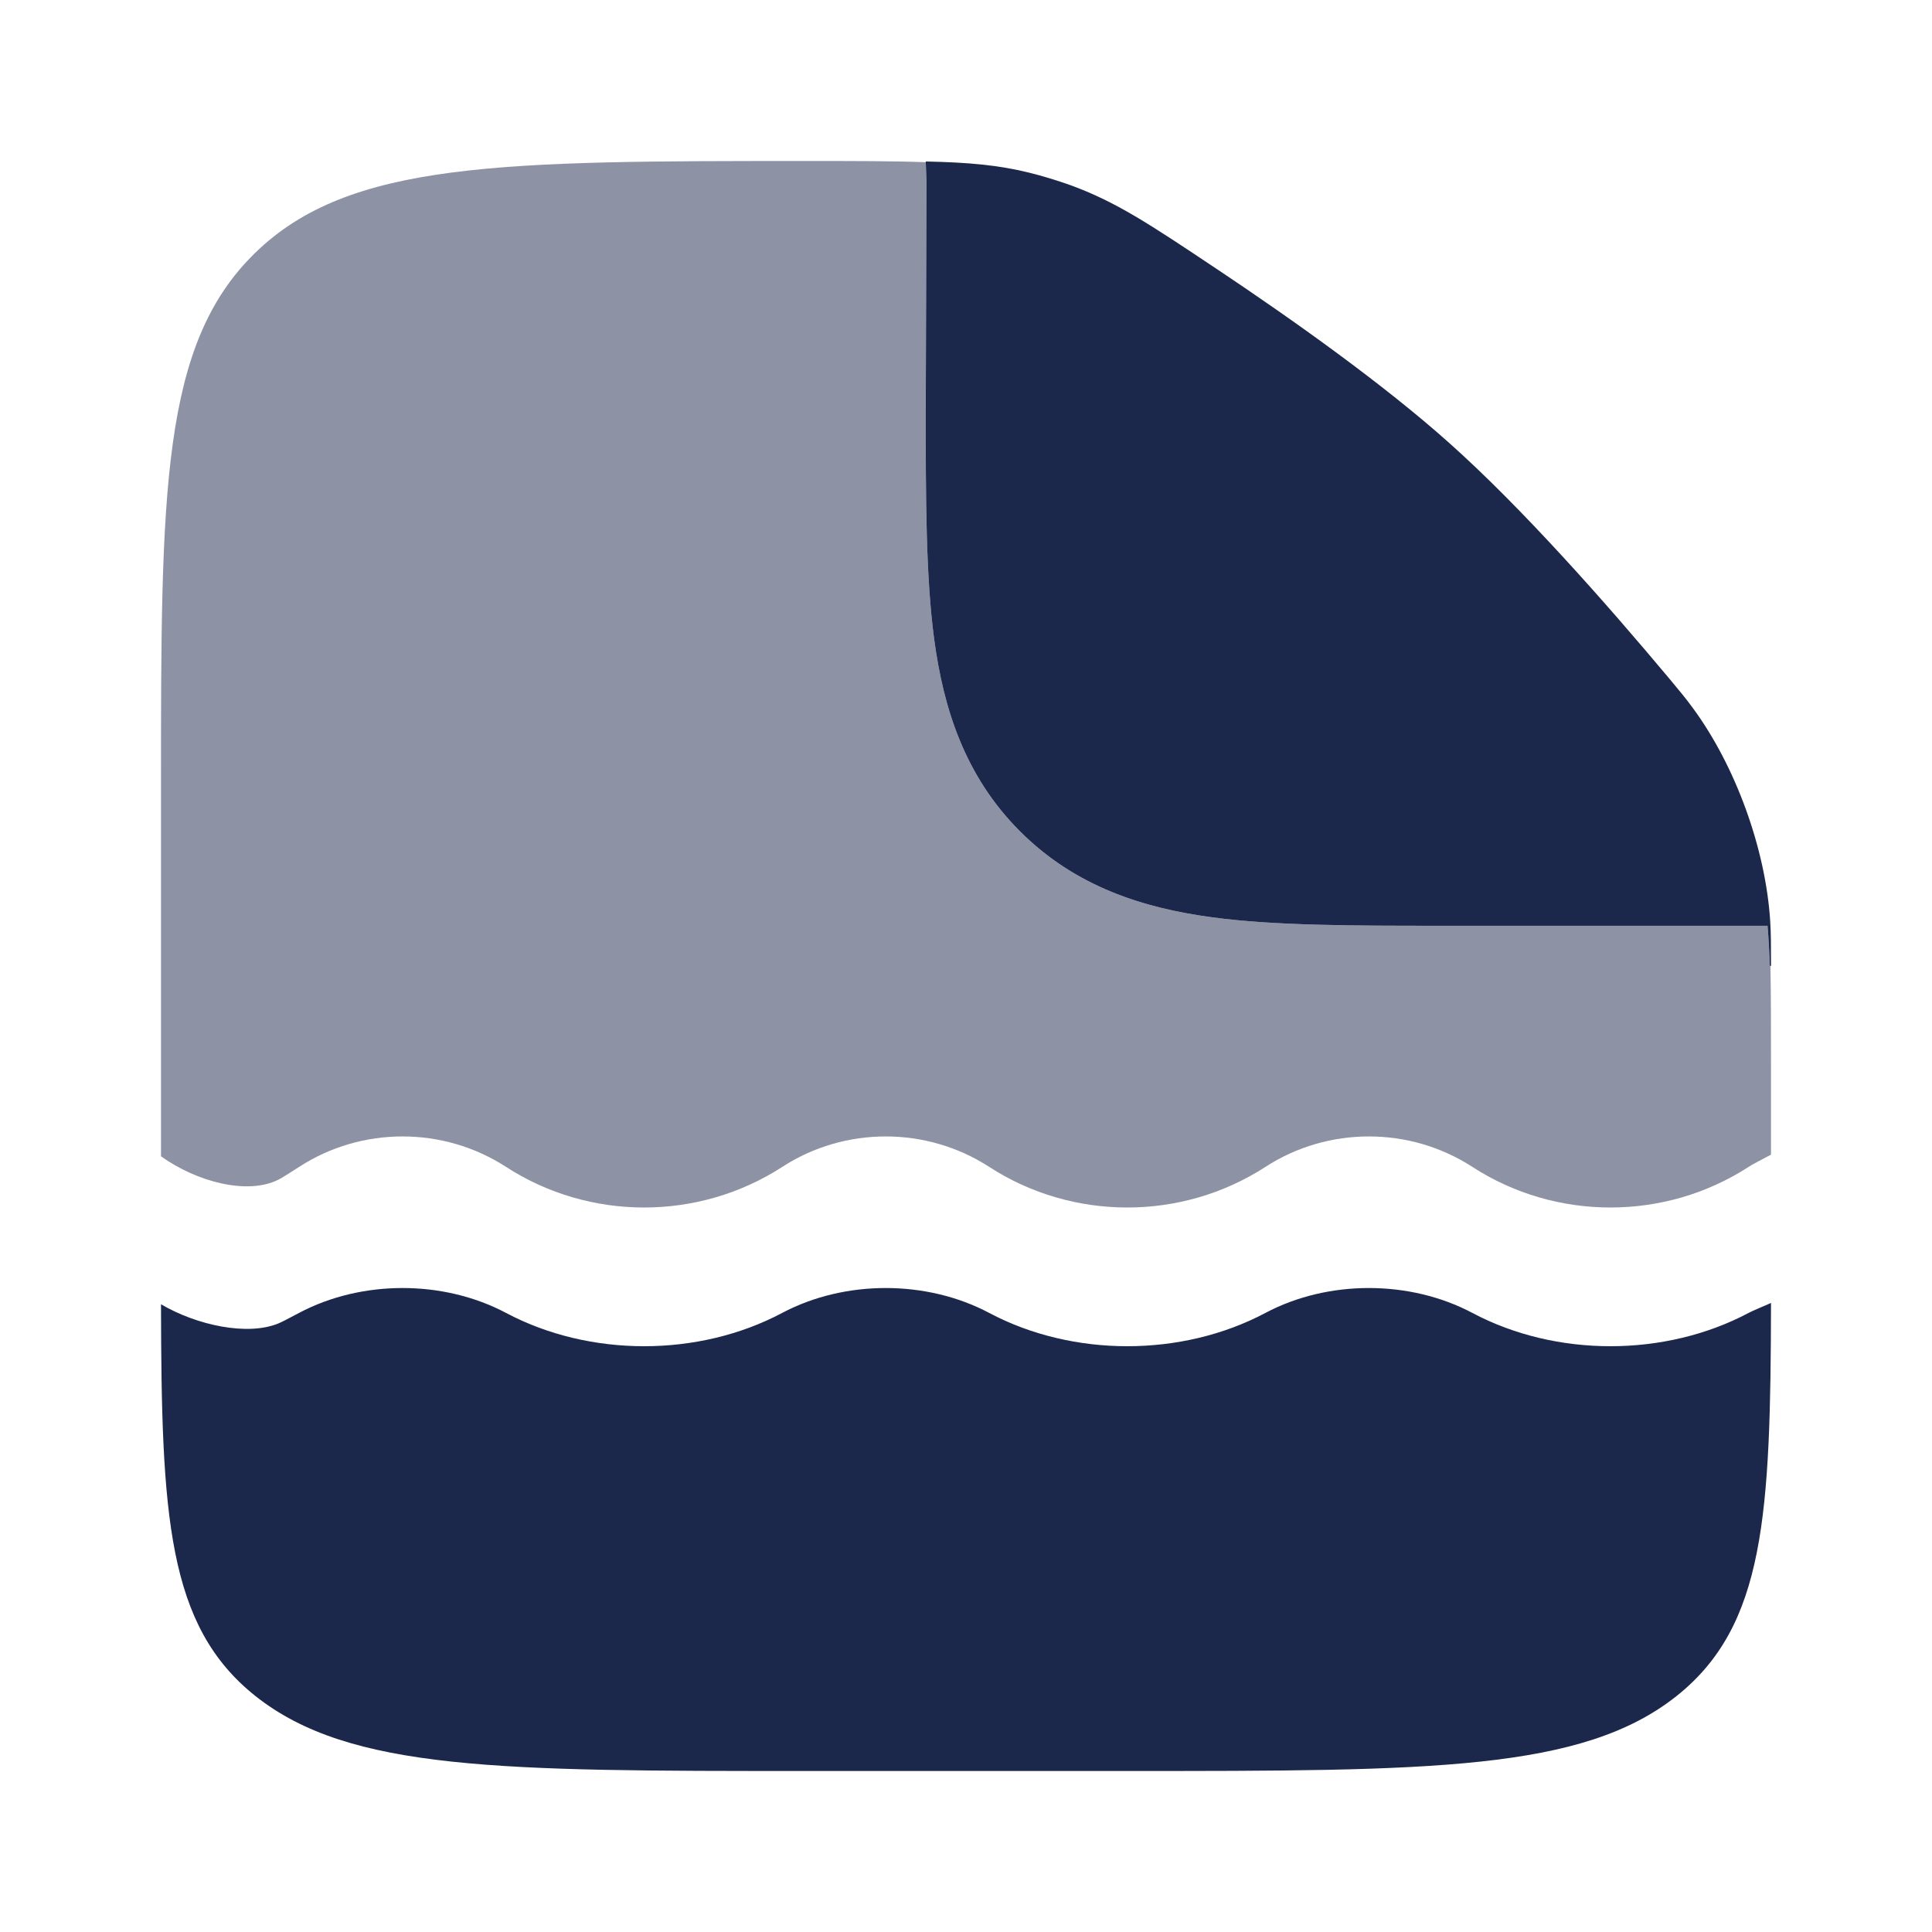 <?xml version="1.0" encoding="utf-8"?><!-- Uploaded to: SVG Repo, www.svgrepo.com, Generator: SVG Repo Mixer Tools -->
<svg width="800px" height="800px" viewBox="0 0 24 24" fill="none" xmlns="http://www.w3.org/2000/svg">
<path d="M11.509 2.26L11.5 5.095C11.5 6.192 11.5 7.161 11.605 7.943C11.719 8.79 11.98 9.637 12.672 10.328C13.363 11.019 14.21 11.281 15.057 11.395C15.838 11.5 16.808 11.5 17.905 11.5L21.957 11.5C21.97 11.655 21.979 11.821 21.985 11.999H22C22 11.732 22 11.598 21.99 11.441C21.933 10.546 21.562 9.521 21.032 8.799C20.938 8.671 20.874 8.595 20.747 8.442C19.954 7.494 18.911 6.312 18 5.5C17.189 4.776 16.079 3.985 15.11 3.338C14.278 2.783 13.862 2.505 13.291 2.298C13.14 2.244 12.941 2.183 12.785 2.145C12.401 2.05 12.027 2.017 11.5 2.006L11.509 2.26Z" fill="#1C274C"/>
<path opacity="0.5" d="M2 13.662V9.775C2 6.11 2 4.277 3.172 3.139C4.343 2 6.239 2 10.03 2C10.621 2 11.098 2 11.5 2.015L11.509 2.259L11.5 5.008C11.5 5.068 11.5 5.128 11.5 5.188C11.5 6.247 11.503 7.183 11.605 7.943C11.719 8.79 11.98 9.637 12.672 10.328C13.363 11.019 14.21 11.281 15.057 11.395C15.838 11.5 16.808 11.5 17.905 11.5L21.957 11.5C21.97 11.655 21.979 11.821 21.985 11.999H21.993C22 12.357 22 12.765 22 13.238V13.662C22 13.897 22 14.124 22 14.344L21.988 14.35C21.863 14.416 21.764 14.467 21.721 14.496C20.682 15.168 19.329 15.168 18.291 14.496C17.512 13.991 16.497 13.991 15.719 14.496C14.68 15.168 13.327 15.168 12.289 14.496C11.51 13.991 10.495 13.991 9.717 14.496C8.678 15.168 7.325 15.168 6.287 14.496C5.508 13.991 4.493 13.991 3.715 14.496C3.577 14.584 3.509 14.629 3.459 14.654C3.073 14.848 2.442 14.681 2 14.364C2 14.138 2 13.904 2 13.662Z" fill="#1C274C"/>
<path d="M10 22H14C17.771 22 19.657 22 20.829 21.067C21.925 20.193 21.995 18.821 22 16.186L21.988 16.191C21.863 16.245 21.764 16.287 21.721 16.31C20.682 16.861 19.329 16.861 18.291 16.31C17.512 15.897 16.497 15.897 15.719 16.31C14.68 16.861 13.327 16.861 12.289 16.31C11.51 15.897 10.495 15.897 9.716 16.31C8.678 16.861 7.325 16.861 6.287 16.31C5.508 15.897 4.493 15.897 3.714 16.31C3.577 16.383 3.508 16.419 3.459 16.44C3.073 16.599 2.442 16.462 2 16.202C2.005 18.827 2.077 20.195 3.171 21.067C4.343 22 6.229 22 10 22Z" fill="#1C274C"/>
</svg>